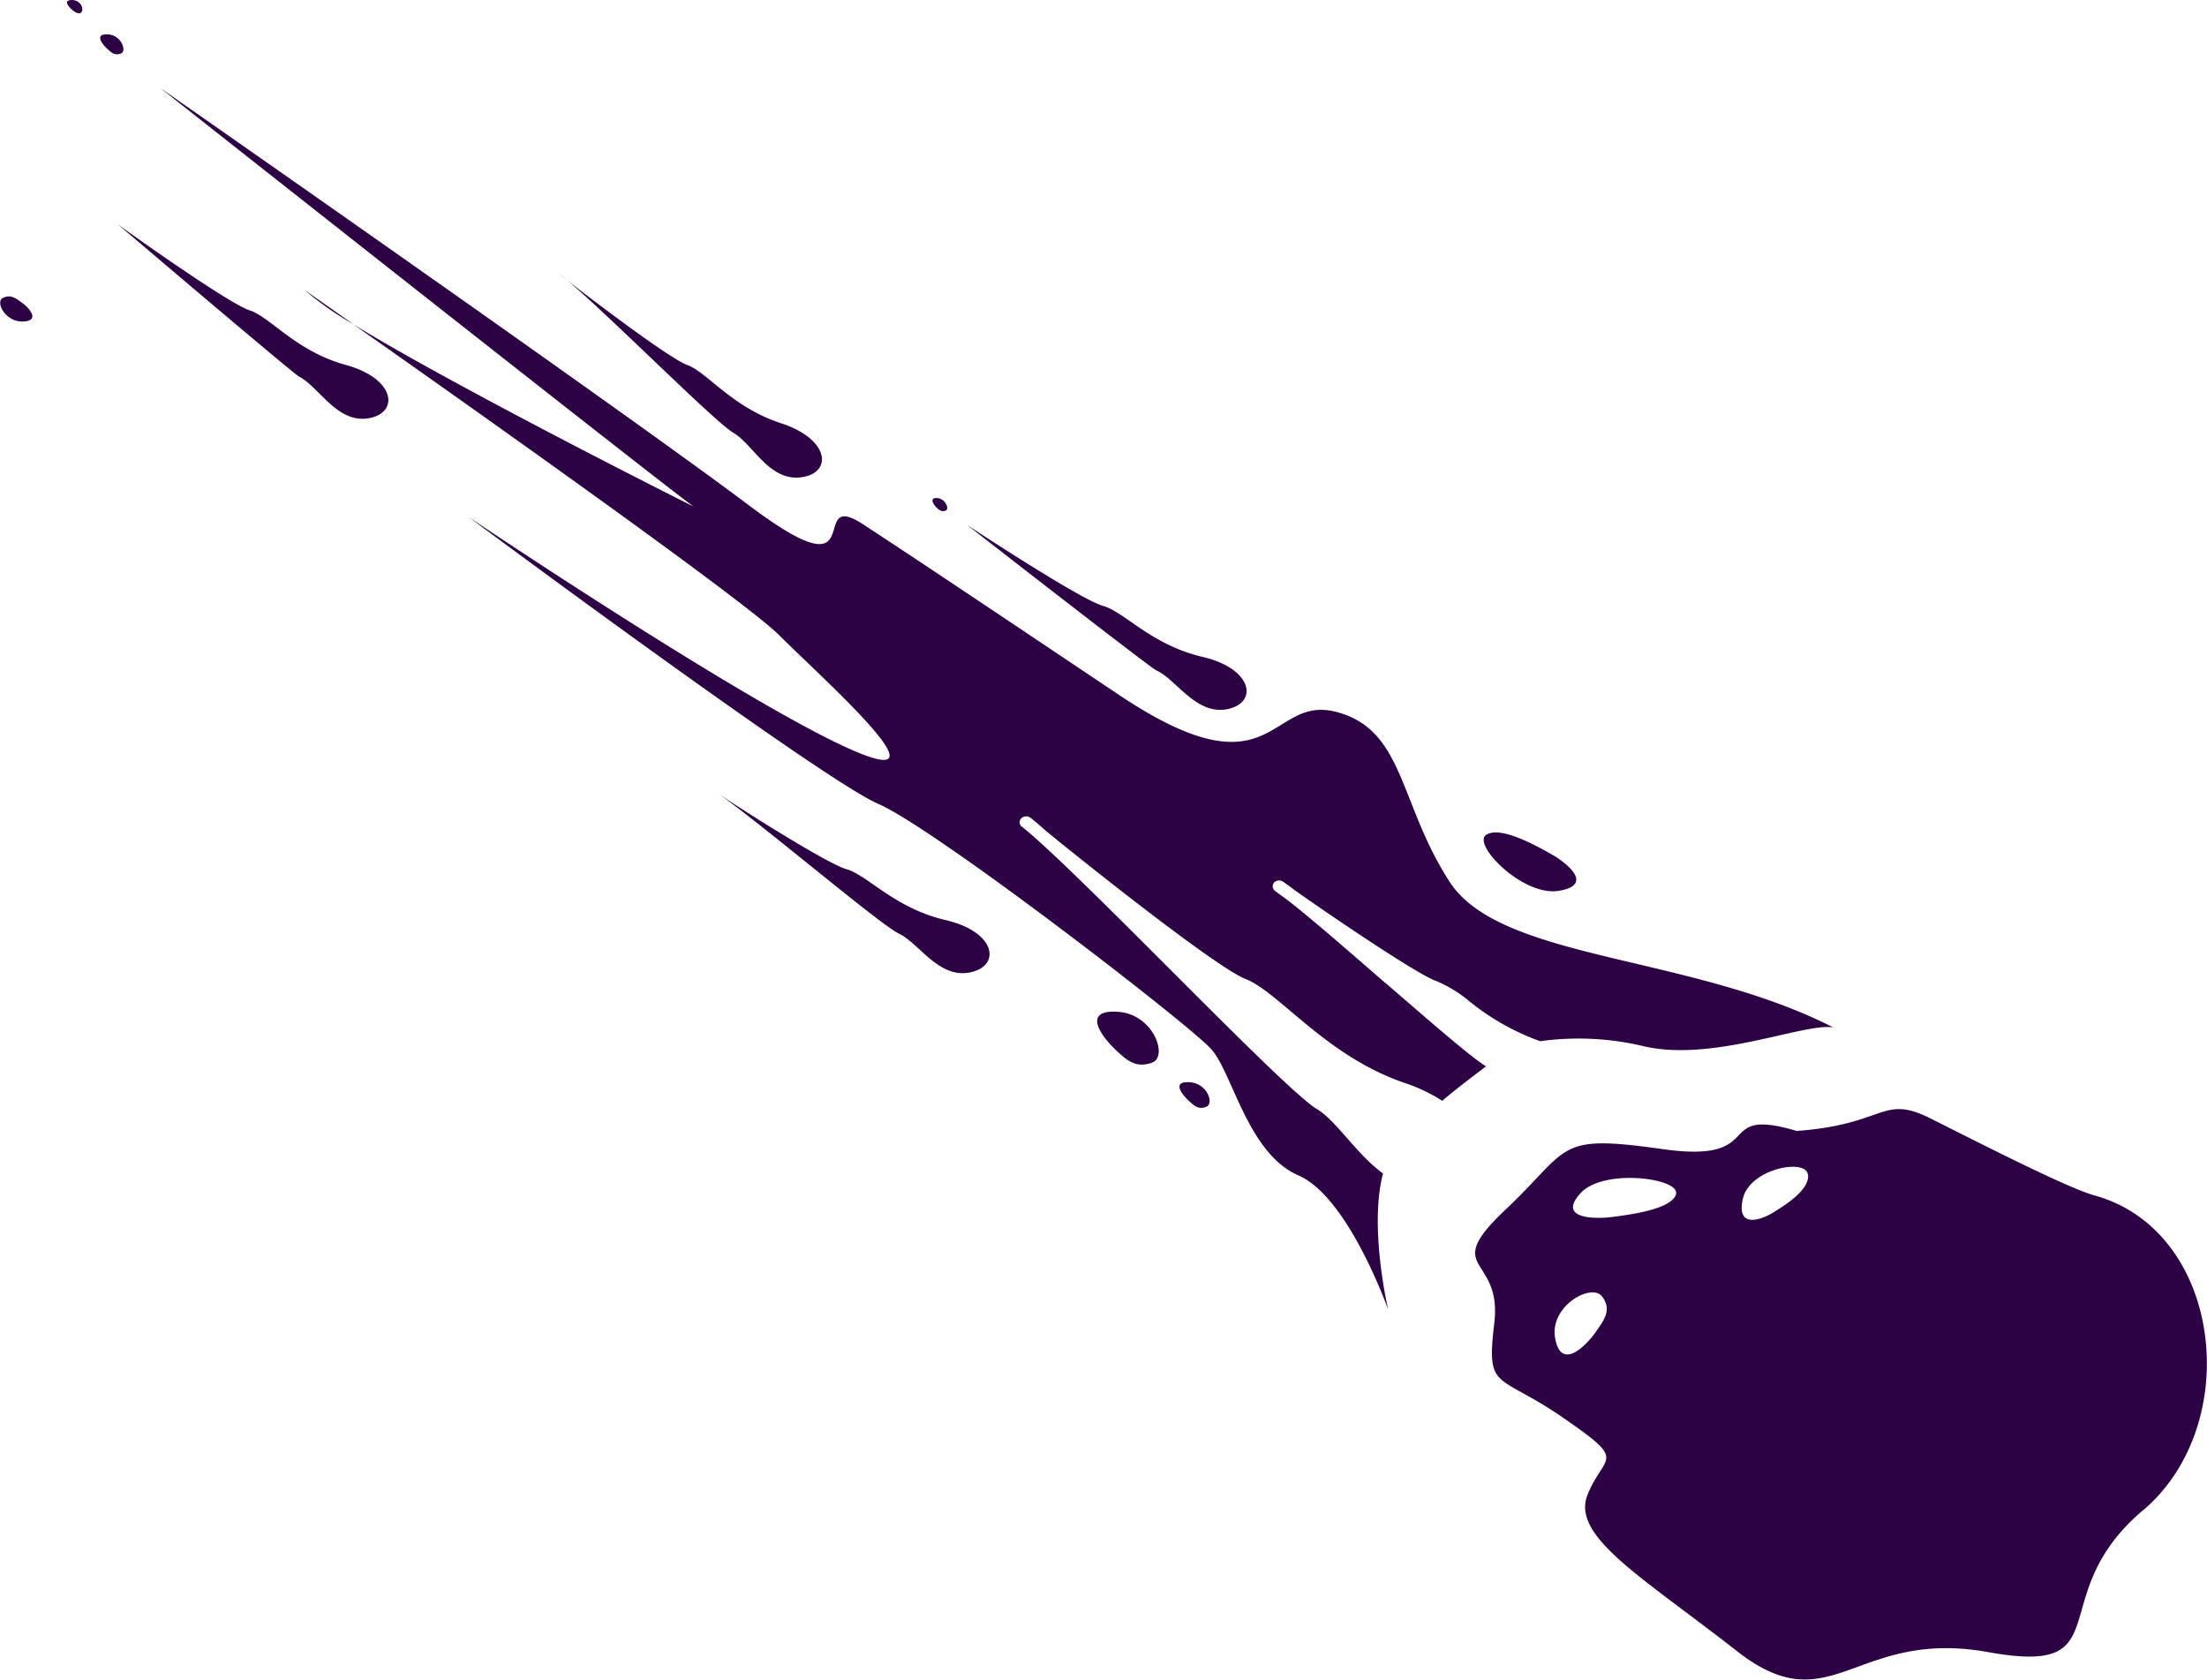 <?xml version="1.0" encoding="UTF-8"?> <svg xmlns="http://www.w3.org/2000/svg" viewBox="0 0 233.4 177.65"> <defs> <style>.cls-1{fill:#2c0245;}</style> </defs> <g id="Слой_2" data-name="Слой 2"> <g id="Layer_1" data-name="Layer 1"> <path class="cls-1" d="M7.59,1c-.3-.27-1-1,.06-1C9.14.1,9,2.29,7.59,1Zm3.83,2.64c-1.53-.1-.55,1.09-.1,1.5s.8.76,1.46.52S12.85,3.73,11.42,3.63ZM2.3,32c-.67-.49-1.19-.89-2-.49S.53,34.06,2.44,34,3,32.46,2.3,32ZM36.59,38.6c-5.32-1.46-8-5.09-10.22-5.79C24,32,12.8,24,12.41,23.68c0,0,18.6,15.83,19.22,16.15,2.08,1.05,4,4.93,7.3,4.41S41.91,40.07,36.59,38.6ZM164.81,94.21c4-.63.63-3.12-.82-3.92s-5.3-3-6.82-2S161.05,94.81,164.81,94.21ZM76.08,84l-.93-.63S75.54,83.64,76.08,84Zm1.51-38.2c2,1.13,3.73,5.08,7.09,4.68s3.17-4-2.08-5.72-7.78-5.39-9.94-6.17c-1.82-.66-10-6.85-12.67-8.95C64.51,33.44,75.7,44.73,77.59,45.79ZM129.77,75c3.31-.65,2.77-4.28-2.62-5.54s-8.25-4.76-10.48-5.38c-2.43-.67-14.12-8.39-14.39-8.56,0,0,19.34,15.07,20,15.37C124.39,71.83,126.45,75.62,129.77,75ZM100,54c.44-.15,0-1.27-.89-1.33s-.36.72-.07,1S99.59,54.15,100,54ZM59.12,28.93s.37.31.87.7C59.67,29.36,59.37,29.12,59.12,28.93ZM100,97.3c-5.39-1.25-8.26-4.76-10.48-5.38-1.88-.51-10.6-6-13.46-7.93,4.85,3.45,17.07,13.83,19,14.74,2.13,1,4.19,4.76,7.5,4.11S105.41,98.56,100,97.3Zm126.62,62.42c-10.76,9.15-2.14,17.57-16.32,15s-16.6,7.73-26.61-.11-17.56-12.13-15.8-16.53,4.39-3.35-2.61-8.17-8.11-2.72-7.25-10-5.77-5.42,1.2-12,5.21-8,16.58-6.39,5.16-4.6,14.2-1.92c9.46-.68,9-3.9,14.13-1.33s14.47,7.35,17.36,8.15C235,130.12,237.4,150.58,226.64,159.72Zm-57.23-22.64c-1.07-1.4-5.52,1-4.93,4.42.64,3.65,3.43.62,4.33-.68S170.48,138.48,169.41,137.08Zm7.85-10.81c.47-1.66-7.61-2.76-10.07-.11-2.62,2.83,1.72,2.76,3.4,2.53S176.79,127.92,177.26,126.27Zm13.94-2.1c-.27-1.68-6.13-.57-6.86,2.58-.77,3.36,2.15,2.14,3.2,1.48S191.47,125.85,191.2,124.17Zm-44.69-20.23c-3.89-3.39-7.9-6.87-10.37-8.79-.77-.55-1.27-.92-1.35-1a.6.6,0,0,1,0-.85.75.75,0,0,1,.92-.06c.32.22.7.5,1.12.82,3.26,2.32,13.06,9,15.07,9.68a13.68,13.68,0,0,1,3.55,2.18,25.77,25.77,0,0,0,7.44,4.19,29.69,29.69,0,0,1,11,.54c7.27,1.69,17-2.51,20-2-15.1-7.72-35.13-7.06-40.54-15.36s-4.77-16.11-12-18-6.46,9.27-23-1.81-20.79-13.92-27-18,1.22,8-12.14-2.05S16.94,9.3,16.94,9.3s53.21,42,56.41,44.27c0,0-24.64-12.33-36-19.28,12.06,8.48,41.5,29.29,45.08,32.91C87,71.78,101.17,84.3,89.7,79.13S49.51,54.64,49.51,54.64,86.89,82.43,92.86,85s33.06,23.44,35.28,26S132,122,137.31,124.3s9.5,14.21,9.5,14.21-2.06-8.7-.55-14.41c-2.83-2.06-4.94-5.6-7-6.82-3.52-2.07-25.11-25-31.18-29.85l-.12-.1a.59.59,0,0,1,.1-.84.75.75,0,0,1,.93,0c.46.36,1,.82,1.6,1.36,4.62,3.79,18.16,14.53,21.13,15.68,3.57,1.39,8.49,8.16,16.85,11a17.53,17.53,0,0,1,3.95,1.88c1.79-1.51,3.42-2.71,4.63-3.64C155.57,111.78,152,108.69,146.51,103.94Zm-20.68,10.51c-2-.13-.7,1.4-.12,1.93s1,1,1.87.67S127.68,114.57,125.83,114.45ZM118.22,107c-4.06-.27-1.45,2.89-.26,4s2.12,2,3.87,1.38S122,107.24,118.22,107ZM37.38,34.29l-5.15-3.61A32.77,32.77,0,0,0,37.38,34.29Z"></path> </g> </g> </svg> 